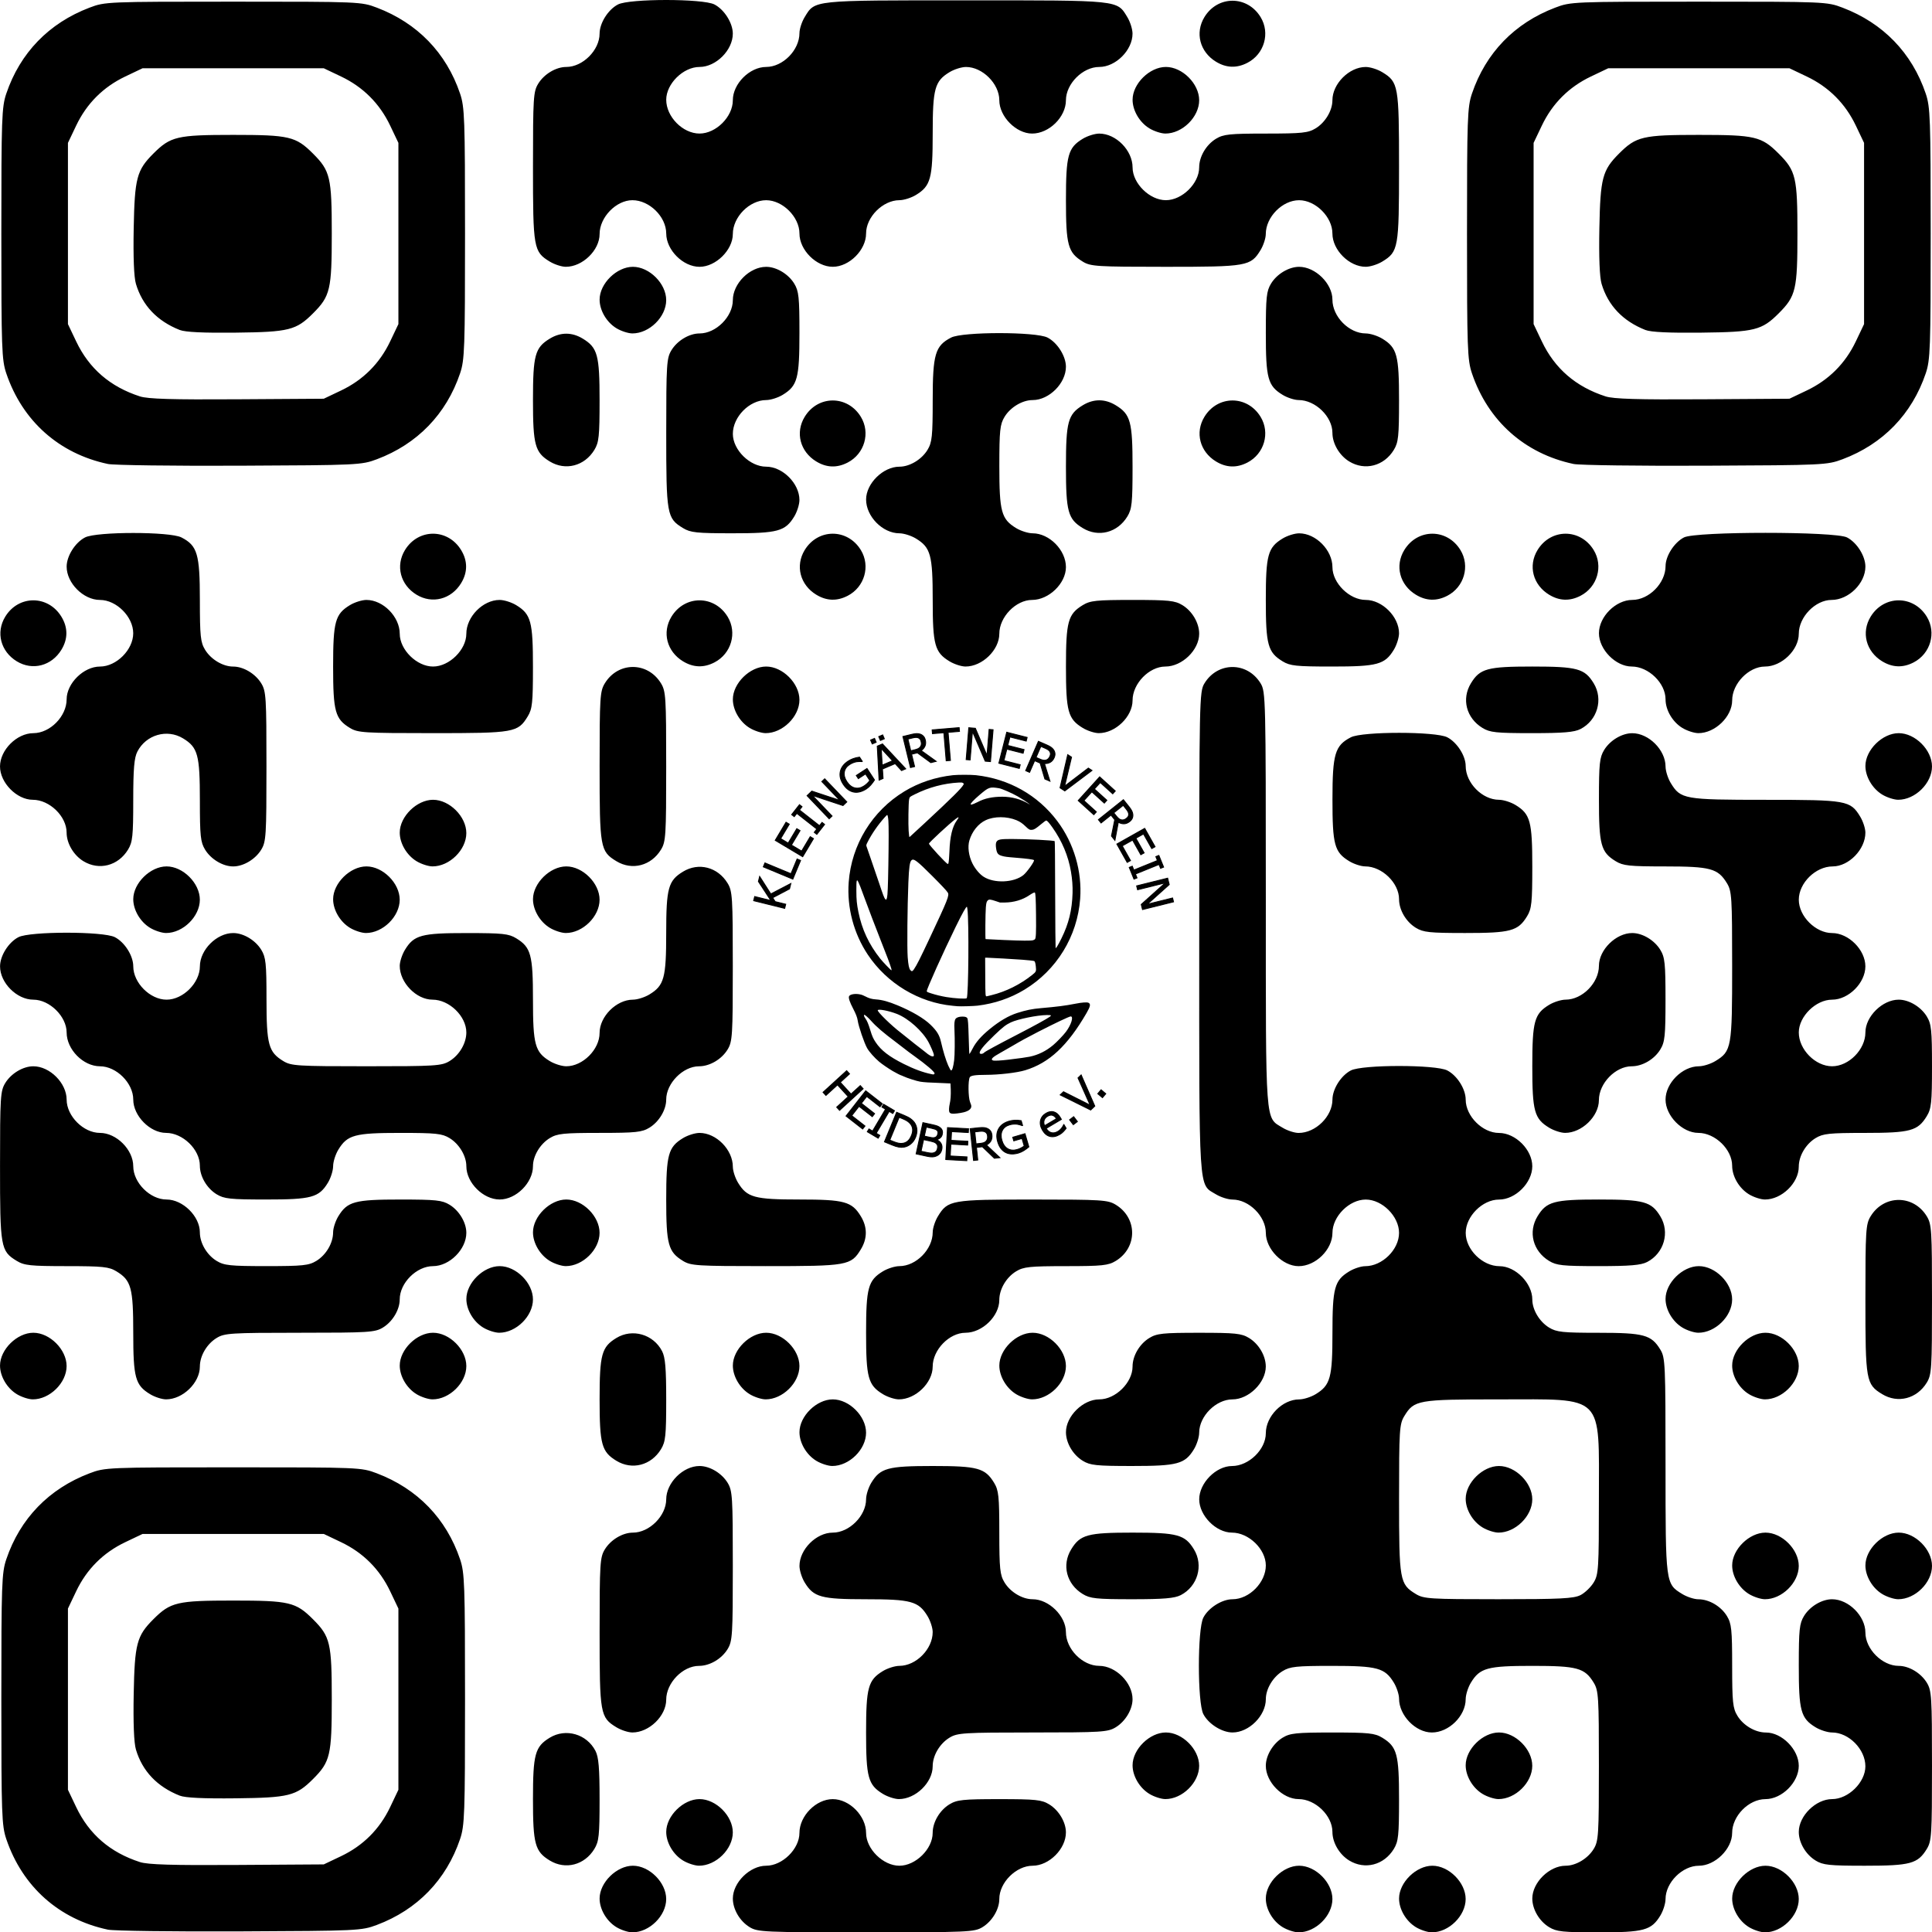 <?xml version="1.0" encoding="UTF-8" standalone="no"?>
<!-- Created with Inkscape (http://www.inkscape.org/) -->

<svg
   width="191.821mm"
   height="191.855mm"
   viewBox="0 0 191.821 191.855"
   version="1.1"
   id="svg1"
   xml:space="preserve"
   inkscape:version="1.3 (0e150ed6c4, 2023-07-21)"
   sodipodi:docname="gruppe_qr.svg"
   xmlns:inkscape="http://www.inkscape.org/namespaces/inkscape"
   xmlns:sodipodi="http://sodipodi.sourceforge.net/DTD/sodipodi-0.dtd"
   xmlns="http://www.w3.org/2000/svg"
   xmlns:svg="http://www.w3.org/2000/svg"><sodipodi:namedview
     id="namedview1"
     pagecolor="#ffffff"
     bordercolor="#000000"
     borderopacity="0.25"
     inkscape:showpageshadow="2"
     inkscape:pageopacity="0.0"
     inkscape:pagecheckerboard="0"
     inkscape:deskcolor="#d1d1d1"
     inkscape:document-units="mm"
     inkscape:zoom="0.76702441"
     inkscape:cx="367.00266"
     inkscape:cy="361.7877"
     inkscape:window-width="1920"
     inkscape:window-height="1057"
     inkscape:window-x="-8"
     inkscape:window-y="-8"
     inkscape:window-maximized="1"
     inkscape:current-layer="layer1" /><defs
     id="defs1" /><g
     inkscape:label="Ebene 1"
     inkscape:groupmode="layer"
     id="layer1"
     transform="translate(-8.09,-52.901)"><path
       style="fill:#000000"
       d="m 18.806,244.489 c -4.853,-1.028 -8.491,-4.271 -10.09,-8.993 -0.453,-1.338 -0.493,-2.458 -0.493,-13.891 0,-11.433 0.04,-12.553 0.493,-13.891 1.369,-4.041 4.232,-6.999 8.26,-8.531 1.546,-0.588 1.733,-0.596 14.266,-0.596 12.533,0 12.721,0.008 14.266,0.596 4.027,1.532 6.891,4.49 8.26,8.531 0.453,1.338 0.493,2.458 0.493,13.891 0,11.433 -0.04,12.553 -0.493,13.891 -1.37,4.046 -4.251,7.018 -8.26,8.523 -1.526,0.573 -1.878,0.589 -13.605,0.641 -6.621,0.029 -12.515,-0.048 -13.097,-0.171 z m 23.151,-7.298 c 2.186,-1.041 3.829,-2.684 4.87,-4.87 l 0.819,-1.72 v -8.996 -8.996 l -0.819,-1.72 c -1.041,-2.186 -2.684,-3.829 -4.87,-4.87 l -1.72,-0.819 h -8.996 -8.996 l -1.72,0.819 c -2.186,1.041 -3.829,2.684 -4.87,4.87 l -0.819,1.72 v 8.996 8.996 l 0.819,1.72 c 1.285,2.7 3.374,4.502 6.325,5.457 0.793,0.257 3.215,0.329 9.657,0.287 l 8.599,-0.055 z m -16.02,-6.006 c -2.241,-0.886 -3.713,-2.435 -4.351,-4.579 -0.198,-0.664 -0.276,-2.635 -0.221,-5.53 0.095,-4.97 0.302,-5.754 1.947,-7.4 1.71,-1.71 2.354,-1.861 7.929,-1.861 5.574,0 6.219,0.151 7.929,1.861 1.71,1.71 1.861,2.354 1.861,7.929 0,5.574 -0.151,6.219 -1.861,7.929 -1.675,1.675 -2.395,1.855 -7.664,1.915 -3.213,0.037 -5.025,-0.05 -5.569,-0.265 z m 43.351,13.053 c -0.976,-0.595 -1.667,-1.774 -1.665,-2.842 0.002,-1.589 1.694,-3.254 3.306,-3.254 1.638,0 3.305,1.669 3.305,3.307 0,1.664 -1.671,3.309 -3.358,3.306 -0.407,-5.5e-4 -1.122,-0.233 -1.588,-0.517 z m 13.229,0 c -0.976,-0.595 -1.667,-1.774 -1.665,-2.842 0.002,-1.589 1.694,-3.254 3.306,-3.254 1.613,0 3.304,-1.665 3.306,-3.254 0.002,-1.69 1.645,-3.358 3.308,-3.358 1.663,0 3.306,1.668 3.308,3.358 0.002,1.589 1.694,3.254 3.306,3.254 1.613,0 3.304,-1.665 3.306,-3.254 0.001,-1.07 0.692,-2.247 1.667,-2.842 0.744,-0.454 1.346,-0.516 4.948,-0.516 3.602,0 4.204,0.063 4.948,0.516 0.959,0.584 1.666,1.769 1.666,2.789 0,1.637 -1.666,3.303 -3.307,3.307 -1.641,0.004 -3.307,1.671 -3.307,3.307 0,1.02 -0.708,2.204 -1.666,2.789 -0.803,0.49 -1.4,0.516 -11.563,0.516 -10.162,0 -10.759,-0.027 -11.563,-0.516 z m 52.917,0 c -0.976,-0.595 -1.667,-1.774 -1.665,-2.842 0.002,-1.589 1.694,-3.254 3.306,-3.254 1.638,0 3.305,1.669 3.305,3.307 0,1.664 -1.671,3.309 -3.358,3.306 -0.407,-5.5e-4 -1.122,-0.233 -1.588,-0.517 z m 13.229,0 c -0.976,-0.595 -1.667,-1.774 -1.665,-2.842 0.002,-1.589 1.694,-3.254 3.306,-3.254 1.638,0 3.305,1.669 3.305,3.307 0,1.664 -1.671,3.309 -3.358,3.306 -0.407,-5.5e-4 -1.122,-0.233 -1.588,-0.517 z m 13.229,0 c -0.976,-0.595 -1.667,-1.774 -1.665,-2.842 0.002,-1.589 1.694,-3.254 3.306,-3.254 1.02,0 2.204,-0.708 2.789,-1.666 0.48,-0.787 0.516,-1.373 0.516,-8.255 0,-6.882 -0.037,-7.469 -0.516,-8.255 -0.893,-1.465 -1.631,-1.667 -6.096,-1.667 -4.465,0 -5.203,0.202 -6.096,1.667 -0.284,0.466 -0.517,1.204 -0.518,1.641 -0.004,1.666 -1.674,3.309 -3.36,3.306 -1.613,-0.002 -3.253,-1.694 -3.255,-3.359 -5.5e-4,-0.407 -0.233,-1.122 -0.517,-1.588 -0.895,-1.469 -1.626,-1.667 -6.149,-1.666 -3.548,8.7e-4 -4.153,0.065 -4.895,0.517 -0.959,0.584 -1.666,1.769 -1.666,2.789 0,1.638 -1.669,3.305 -3.307,3.305 -1.052,0 -2.39,-0.843 -2.898,-1.825 -0.59,-1.141 -0.59,-8.434 0,-9.575 0.507,-0.981 1.845,-1.825 2.898,-1.827 1.666,-0.004 3.309,-1.674 3.306,-3.36 -0.002,-1.613 -1.694,-3.253 -3.359,-3.255 -1.589,-0.002 -3.254,-1.694 -3.254,-3.306 0,-1.613 1.665,-3.304 3.254,-3.306 1.665,-0.002 3.357,-1.642 3.359,-3.255 0.002,-1.689 1.643,-3.356 3.308,-3.36 0.437,-0.001 1.175,-0.234 1.641,-0.518 1.465,-0.893 1.666,-1.631 1.666,-6.096 0,-4.465 0.202,-5.203 1.666,-6.096 0.466,-0.284 1.18,-0.517 1.588,-0.517 1.69,-0.002 3.358,-1.645 3.358,-3.308 0,-1.639 -1.668,-3.307 -3.305,-3.307 -1.637,0 -3.303,1.666 -3.307,3.307 -0.004,1.666 -1.674,3.309 -3.36,3.306 -1.589,-0.002 -3.254,-1.694 -3.254,-3.306 0,-1.637 -1.666,-3.303 -3.307,-3.307 -0.437,-0.001 -1.175,-0.234 -1.641,-0.518 -1.76,-1.073 -1.667,0.38 -1.665,-25.993 9.6e-4,-23.23 0.015,-23.915 0.517,-24.739 1.321,-2.167 4.256,-2.167 5.578,0 0.501,0.821 0.517,1.482 0.517,21.432 0.001,22.719 -0.08,21.62 1.667,22.686 0.466,0.284 1.18,0.517 1.588,0.517 1.687,0.002 3.356,-1.64 3.36,-3.306 0.003,-1.053 0.846,-2.39 1.827,-2.898 1.141,-0.59 8.434,-0.59 9.575,0 0.981,0.507 1.825,1.845 1.827,2.898 0.004,1.641 1.671,3.307 3.307,3.307 1.638,0 3.305,1.669 3.305,3.307 0,1.639 -1.668,3.307 -3.305,3.307 -1.638,0 -3.305,1.669 -3.305,3.307 0,1.663 1.668,3.306 3.358,3.308 1.589,0.002 3.254,1.694 3.254,3.306 0,1.02 0.708,2.204 1.666,2.789 0.742,0.453 1.347,0.517 4.895,0.517 4.522,0.001 5.254,0.199 6.149,1.667 0.49,0.803 0.517,1.401 0.517,11.51 0.001,11.771 -0.002,11.746 1.667,12.764 0.466,0.284 1.18,0.517 1.588,0.517 1.07,0.001 2.247,0.692 2.842,1.667 0.453,0.743 0.517,1.348 0.518,4.948 0.002,3.6 0.065,4.205 0.518,4.948 0.595,0.975 1.772,1.666 2.842,1.667 1.589,0.002 3.254,1.694 3.254,3.306 0,1.637 -1.666,3.303 -3.307,3.307 -1.665,0.004 -3.306,1.671 -3.308,3.36 -0.002,1.589 -1.694,3.254 -3.306,3.254 -1.637,0 -3.303,1.666 -3.307,3.307 -0.001,0.437 -0.234,1.175 -0.518,1.641 -0.895,1.469 -1.626,1.667 -6.149,1.665 -3.548,-8.7e-4 -4.153,-0.065 -4.895,-0.517 z m 3.121,-32.964 c 0.436,-0.225 1.025,-0.791 1.309,-1.257 0.48,-0.787 0.516,-1.373 0.516,-8.255 0,-10.569 0.647,-9.922 -9.92,-9.922 -8.078,0 -8.425,0.062 -9.403,1.666 -0.479,0.786 -0.517,1.374 -0.517,8.202 -0.001,8.136 0.059,8.477 1.665,9.456 0.786,0.479 1.374,0.517 8.202,0.517 6.124,8.3e-4 7.488,-0.068 8.148,-0.409 z m -9.735,-6.723 c -0.976,-0.595 -1.667,-1.774 -1.665,-2.842 0.002,-1.589 1.694,-3.254 3.306,-3.254 1.638,0 3.305,1.669 3.305,3.307 0,1.664 -1.671,3.309 -3.358,3.306 -0.407,-5.5e-4 -1.122,-0.233 -1.588,-0.517 z m 26.458,39.688 c -0.976,-0.595 -1.667,-1.774 -1.665,-2.842 0.002,-1.589 1.694,-3.254 3.306,-3.254 1.638,0 3.305,1.669 3.305,3.307 0,1.664 -1.671,3.309 -3.358,3.306 -0.407,-5.5e-4 -1.122,-0.233 -1.588,-0.517 z M 62.673,237.623 c -1.465,-0.893 -1.666,-1.631 -1.666,-6.096 0,-4.465 0.202,-5.203 1.666,-6.096 1.588,-0.968 3.671,-0.368 4.538,1.309 0.318,0.614 0.409,1.702 0.409,4.84 -8.6e-4,3.548 -0.065,4.153 -0.517,4.895 -0.979,1.606 -2.874,2.097 -4.43,1.148 z m 13.229,0 c -0.976,-0.595 -1.667,-1.774 -1.665,-2.842 0.002,-1.589 1.694,-3.254 3.306,-3.254 1.638,0 3.305,1.669 3.305,3.307 0,1.664 -1.671,3.309 -3.358,3.306 -0.407,-5.5e-4 -1.122,-0.233 -1.588,-0.517 z m 66.146,0 c -0.975,-0.595 -1.666,-1.772 -1.667,-2.842 -0.002,-1.613 -1.694,-3.253 -3.359,-3.255 -1.589,-0.002 -3.254,-1.694 -3.254,-3.306 0,-1.02 0.708,-2.204 1.666,-2.789 0.744,-0.454 1.346,-0.516 4.948,-0.516 3.602,0 4.204,0.063 4.948,0.516 1.469,0.896 1.667,1.626 1.665,6.149 -8.7e-4,3.548 -0.065,4.153 -0.517,4.895 -0.979,1.606 -2.874,2.097 -4.43,1.148 z m 46.302,0 c -0.976,-0.595 -1.667,-1.774 -1.665,-2.842 0.002,-1.589 1.694,-3.254 3.306,-3.254 1.613,0 3.304,-1.665 3.306,-3.254 0.002,-1.687 -1.64,-3.356 -3.306,-3.36 -0.437,-10e-4 -1.175,-0.234 -1.641,-0.518 -1.469,-0.895 -1.667,-1.626 -1.665,-6.149 8.6e-4,-3.548 0.065,-4.153 0.517,-4.895 0.584,-0.959 1.769,-1.666 2.789,-1.666 1.637,0 3.303,1.666 3.307,3.307 0.004,1.641 1.671,3.307 3.307,3.307 1.02,0 2.204,0.708 2.789,1.667 0.48,0.787 0.516,1.373 0.516,8.255 0,6.882 -0.037,7.469 -0.516,8.255 -0.896,1.469 -1.626,1.667 -6.149,1.666 -3.548,-8.7e-4 -4.153,-0.065 -4.895,-0.517 z m -92.604,-6.615 c -1.465,-0.893 -1.666,-1.631 -1.666,-6.096 0,-4.465 0.202,-5.203 1.666,-6.096 0.466,-0.284 1.204,-0.517 1.641,-0.518 1.666,-0.004 3.309,-1.674 3.306,-3.36 -5.4e-4,-0.407 -0.233,-1.122 -0.517,-1.588 -0.893,-1.465 -1.631,-1.666 -6.096,-1.666 -4.465,0 -5.203,-0.202 -6.096,-1.666 -0.284,-0.466 -0.516,-1.204 -0.516,-1.641 0,-1.639 1.668,-3.307 3.305,-3.307 1.637,0 3.303,-1.666 3.307,-3.307 0.001,-0.437 0.234,-1.175 0.518,-1.641 0.893,-1.465 1.631,-1.667 6.096,-1.667 4.465,0 5.203,0.202 6.096,1.667 0.453,0.743 0.517,1.348 0.518,4.948 0.002,3.6 0.065,4.205 0.518,4.948 0.584,0.959 1.769,1.666 2.789,1.666 1.613,0 3.304,1.665 3.306,3.254 0.002,1.689 1.643,3.356 3.308,3.36 1.641,0.004 3.307,1.671 3.307,3.307 0,1.02 -0.708,2.204 -1.666,2.789 -0.787,0.48 -1.375,0.517 -8.255,0.518 -6.88,0.002 -7.469,0.039 -8.255,0.518 -0.975,0.595 -1.666,1.772 -1.667,2.842 -0.002,1.614 -1.697,3.256 -3.359,3.253 -0.407,-5.4e-4 -1.122,-0.233 -1.588,-0.517 z m 26.458,0 c -0.976,-0.595 -1.667,-1.774 -1.665,-2.842 0.002,-1.589 1.694,-3.254 3.306,-3.254 1.638,0 3.305,1.669 3.305,3.307 0,1.664 -1.671,3.309 -3.358,3.306 -0.407,-5.4e-4 -1.122,-0.233 -1.588,-0.517 z m 33.073,0 c -0.976,-0.595 -1.667,-1.774 -1.665,-2.842 0.002,-1.589 1.694,-3.254 3.306,-3.254 1.638,0 3.305,1.669 3.305,3.307 0,1.664 -1.671,3.309 -3.358,3.306 -0.407,-5.4e-4 -1.122,-0.233 -1.588,-0.517 z M 69.288,224.394 c -1.607,-0.98 -1.667,-1.321 -1.665,-9.456 9.2e-4,-6.828 0.038,-7.416 0.517,-8.202 0.584,-0.959 1.769,-1.666 2.789,-1.666 1.637,0 3.303,-1.666 3.307,-3.307 0.004,-1.641 1.671,-3.307 3.307,-3.307 1.02,0 2.204,0.708 2.789,1.667 0.48,0.787 0.516,1.373 0.516,8.255 0,6.882 -0.037,7.469 -0.516,8.255 -0.595,0.975 -1.772,1.666 -2.842,1.667 -1.613,0.002 -3.253,1.694 -3.255,3.359 -0.002,1.614 -1.697,3.256 -3.359,3.253 -0.407,-5.5e-4 -1.122,-0.233 -1.588,-0.517 z m 46.302,-13.229 c -1.606,-0.979 -2.097,-2.874 -1.148,-4.43 0.893,-1.465 1.631,-1.666 6.096,-1.666 4.465,0 5.203,0.202 6.096,1.666 0.968,1.588 0.368,3.671 -1.309,4.538 -0.614,0.318 -1.702,0.409 -4.84,0.409 -3.548,-8.6e-4 -4.153,-0.065 -4.895,-0.517 z m 66.146,0 c -0.976,-0.595 -1.667,-1.774 -1.665,-2.842 0.002,-1.589 1.694,-3.254 3.306,-3.254 1.638,0 3.305,1.669 3.305,3.307 0,1.664 -1.671,3.309 -3.358,3.306 -0.407,-5.4e-4 -1.122,-0.233 -1.588,-0.517 z m 13.229,0 c -0.976,-0.595 -1.667,-1.774 -1.665,-2.842 0.002,-1.589 1.694,-3.254 3.306,-3.254 1.638,0 3.305,1.669 3.305,3.307 0,1.664 -1.671,3.309 -3.358,3.306 -0.407,-5.4e-4 -1.122,-0.233 -1.588,-0.517 z M 69.288,197.936 c -1.465,-0.893 -1.666,-1.631 -1.666,-6.096 0,-4.465 0.202,-5.203 1.666,-6.096 1.588,-0.968 3.671,-0.368 4.538,1.309 0.318,0.614 0.409,1.702 0.409,4.84 -8.7e-4,3.548 -0.065,4.153 -0.517,4.895 -0.979,1.606 -2.874,2.097 -4.43,1.148 z m 19.844,0 c -0.976,-0.595 -1.667,-1.774 -1.665,-2.842 0.002,-1.589 1.694,-3.254 3.306,-3.254 1.638,0 3.305,1.669 3.305,3.307 0,1.664 -1.671,3.309 -3.358,3.306 -0.407,-5.5e-4 -1.122,-0.233 -1.588,-0.517 z m 26.458,0 c -0.976,-0.595 -1.667,-1.774 -1.665,-2.842 0.002,-1.589 1.694,-3.254 3.306,-3.254 1.613,0 3.304,-1.665 3.306,-3.254 0.001,-1.07 0.692,-2.247 1.667,-2.842 0.744,-0.454 1.346,-0.516 4.948,-0.516 3.602,0 4.204,0.063 4.948,0.516 0.976,0.595 1.667,1.774 1.665,2.842 -0.002,1.589 -1.694,3.254 -3.306,3.254 -1.637,0 -3.303,1.666 -3.307,3.307 -10e-4,0.437 -0.234,1.175 -0.518,1.641 -0.895,1.469 -1.626,1.667 -6.149,1.666 -3.548,-8.7e-4 -4.153,-0.065 -4.895,-0.517 z M 9.757,191.321 c -0.976,-0.595 -1.667,-1.774 -1.665,-2.842 0.002,-1.589 1.694,-3.254 3.306,-3.254 1.638,0 3.305,1.669 3.305,3.307 0,1.664 -1.671,3.309 -3.358,3.306 -0.407,-5.4e-4 -1.122,-0.233 -1.588,-0.517 z m 13.229,0 c -1.465,-0.893 -1.666,-1.631 -1.666,-6.096 0,-4.465 -0.202,-5.203 -1.666,-6.096 -0.743,-0.453 -1.348,-0.517 -4.948,-0.518 -3.6,-0.002 -4.205,-0.065 -4.948,-0.518 -1.607,-0.98 -1.667,-1.321 -1.665,-9.456 9.2e-4,-6.828 0.038,-7.416 0.517,-8.202 0.584,-0.959 1.769,-1.667 2.789,-1.667 1.637,0 3.303,1.666 3.307,3.307 0.004,1.641 1.671,3.307 3.307,3.307 1.637,0 3.303,1.666 3.307,3.307 0.004,1.641 1.671,3.307 3.307,3.307 1.613,0 3.304,1.665 3.306,3.254 0.001,1.07 0.692,2.247 1.667,2.842 0.744,0.454 1.346,0.516 4.948,0.516 3.602,0 4.204,-0.063 4.948,-0.516 0.975,-0.595 1.666,-1.772 1.667,-2.842 5.4e-4,-0.407 0.233,-1.122 0.517,-1.588 0.896,-1.469 1.626,-1.667 6.149,-1.665 3.548,8.7e-4 4.153,0.065 4.895,0.517 0.959,0.584 1.666,1.769 1.666,2.789 0,1.637 -1.666,3.303 -3.307,3.307 -1.641,0.004 -3.307,1.671 -3.307,3.307 0,1.02 -0.708,2.204 -1.666,2.789 -0.787,0.48 -1.375,0.517 -8.255,0.518 -6.88,0.002 -7.469,0.039 -8.255,0.518 -0.975,0.595 -1.666,1.772 -1.667,2.842 -0.002,1.614 -1.697,3.256 -3.359,3.253 -0.407,-5.4e-4 -1.122,-0.233 -1.588,-0.517 z m 26.458,0 c -0.976,-0.595 -1.667,-1.774 -1.665,-2.842 0.002,-1.589 1.694,-3.254 3.306,-3.254 1.638,0 3.305,1.669 3.305,3.307 0,1.664 -1.671,3.309 -3.358,3.306 -0.407,-5.4e-4 -1.122,-0.233 -1.588,-0.517 z m 33.073,0 c -0.976,-0.595 -1.667,-1.774 -1.665,-2.842 0.002,-1.589 1.694,-3.254 3.306,-3.254 1.638,0 3.305,1.669 3.305,3.307 0,1.664 -1.671,3.309 -3.358,3.306 -0.407,-5.4e-4 -1.122,-0.233 -1.588,-0.517 z m 13.229,0 c -1.465,-0.893 -1.666,-1.631 -1.666,-6.096 0,-4.465 0.202,-5.203 1.666,-6.096 0.466,-0.284 1.204,-0.517 1.641,-0.518 1.665,-0.004 3.306,-1.671 3.308,-3.36 5.5e-4,-0.407 0.233,-1.122 0.517,-1.588 0.98,-1.607 1.321,-1.667 9.456,-1.665 6.828,9.2e-4 7.416,0.038 8.202,0.517 2.167,1.321 2.167,4.256 0,5.578 -0.743,0.453 -1.348,0.517 -4.948,0.518 -3.6,0.002 -4.205,0.065 -4.948,0.518 -0.975,0.595 -1.666,1.772 -1.667,2.842 -0.002,1.613 -1.694,3.253 -3.359,3.255 -1.613,0.002 -3.253,1.694 -3.255,3.359 -0.002,1.614 -1.697,3.256 -3.359,3.253 -0.407,-5.4e-4 -1.122,-0.233 -1.588,-0.517 z m 13.229,0 c -0.976,-0.595 -1.667,-1.774 -1.665,-2.842 0.002,-1.589 1.694,-3.254 3.306,-3.254 1.638,0 3.305,1.669 3.305,3.307 0,1.664 -1.671,3.309 -3.358,3.306 -0.407,-5.4e-4 -1.122,-0.233 -1.588,-0.517 z m 72.76,0 c -0.976,-0.595 -1.667,-1.774 -1.665,-2.842 0.002,-1.589 1.694,-3.254 3.306,-3.254 1.638,0 3.305,1.669 3.305,3.307 0,1.664 -1.671,3.309 -3.358,3.306 -0.407,-5.4e-4 -1.122,-0.233 -1.588,-0.517 z m 13.229,0 c -1.607,-0.98 -1.667,-1.321 -1.665,-9.456 9.2e-4,-6.828 0.038,-7.416 0.517,-8.202 1.321,-2.167 4.256,-2.167 5.578,0 0.48,0.787 0.516,1.373 0.516,8.255 0,6.882 -0.037,7.469 -0.516,8.255 -0.979,1.606 -2.874,2.097 -4.43,1.148 z M 56.059,184.707 c -0.976,-0.595 -1.667,-1.774 -1.665,-2.842 0.002,-1.589 1.694,-3.254 3.306,-3.254 1.638,0 3.305,1.669 3.305,3.307 0,1.664 -1.671,3.309 -3.358,3.306 -0.407,-5.5e-4 -1.122,-0.233 -1.588,-0.517 z m 119.062,0 c -0.976,-0.595 -1.667,-1.774 -1.665,-2.842 0.002,-1.589 1.694,-3.254 3.306,-3.254 1.638,0 3.305,1.669 3.305,3.307 0,1.664 -1.671,3.309 -3.358,3.306 -0.407,-5.5e-4 -1.122,-0.233 -1.588,-0.517 z M 62.673,178.092 c -0.976,-0.595 -1.667,-1.774 -1.665,-2.842 0.002,-1.589 1.694,-3.254 3.306,-3.254 1.638,0 3.305,1.669 3.305,3.307 0,1.664 -1.671,3.309 -3.358,3.306 -0.407,-5.5e-4 -1.122,-0.233 -1.588,-0.517 z m 13.229,0 c -1.465,-0.893 -1.666,-1.631 -1.666,-6.096 0,-4.465 0.202,-5.203 1.666,-6.096 0.466,-0.284 1.204,-0.516 1.641,-0.516 1.663,0 3.306,1.668 3.308,3.358 5.4e-4,0.407 0.233,1.122 0.517,1.588 0.893,1.465 1.631,1.666 6.096,1.666 4.465,0 5.203,0.202 6.096,1.666 0.657,1.077 0.657,2.205 0,3.282 -0.98,1.607 -1.321,1.667 -9.456,1.666 -6.828,-9.2e-4 -7.416,-0.038 -8.202,-0.517 z m 85.99,0 c -1.606,-0.979 -2.097,-2.874 -1.148,-4.43 0.893,-1.465 1.631,-1.666 6.096,-1.666 4.465,0 5.203,0.202 6.096,1.666 0.968,1.588 0.368,3.671 -1.309,4.538 -0.614,0.318 -1.702,0.409 -4.84,0.409 -3.548,-8.7e-4 -4.153,-0.065 -4.895,-0.517 z M 29.601,171.478 c -0.975,-0.595 -1.666,-1.772 -1.667,-2.842 -0.002,-1.613 -1.694,-3.253 -3.359,-3.255 -1.589,-0.002 -3.254,-1.694 -3.254,-3.306 0,-1.637 -1.666,-3.303 -3.307,-3.307 -1.665,-0.004 -3.306,-1.671 -3.308,-3.36 -0.002,-1.589 -1.694,-3.254 -3.306,-3.254 -1.638,0 -3.305,-1.669 -3.305,-3.307 0,-1.052 0.843,-2.39 1.825,-2.898 1.141,-0.59 8.434,-0.59 9.575,0 0.981,0.507 1.825,1.845 1.827,2.898 0.004,1.641 1.671,3.307 3.307,3.307 1.637,0 3.303,-1.666 3.307,-3.307 0.004,-1.641 1.671,-3.307 3.307,-3.307 1.02,0 2.204,0.708 2.789,1.666 0.453,0.742 0.517,1.347 0.517,4.895 10e-4,4.522 0.199,5.254 1.667,6.149 0.787,0.48 1.373,0.516 8.255,0.516 6.882,0 7.469,-0.037 8.255,-0.516 0.976,-0.595 1.667,-1.774 1.665,-2.842 -0.002,-1.613 -1.694,-3.253 -3.359,-3.255 -1.614,-0.002 -3.256,-1.697 -3.253,-3.359 5.5e-4,-0.407 0.233,-1.122 0.517,-1.588 0.895,-1.469 1.626,-1.667 6.149,-1.665 3.548,8.6e-4 4.153,0.065 4.895,0.517 1.465,0.893 1.666,1.631 1.666,6.096 0,4.465 0.202,5.203 1.666,6.096 0.466,0.284 1.204,0.516 1.641,0.516 1.639,0 3.307,-1.668 3.307,-3.305 0,-1.637 1.666,-3.303 3.307,-3.307 0.437,-0.001 1.175,-0.234 1.641,-0.518 1.465,-0.893 1.666,-1.631 1.666,-6.096 0,-4.465 0.202,-5.203 1.666,-6.096 1.556,-0.949 3.45,-0.458 4.43,1.148 0.48,0.787 0.516,1.373 0.516,8.255 0,6.882 -0.037,7.469 -0.516,8.255 -0.595,0.975 -1.772,1.666 -2.842,1.667 -1.589,0.002 -3.254,1.694 -3.254,3.306 0,1.02 -0.708,2.204 -1.666,2.789 -0.743,0.453 -1.348,0.517 -4.948,0.518 -3.6,0.002 -4.205,0.065 -4.948,0.518 -0.959,0.584 -1.666,1.769 -1.666,2.789 0,1.638 -1.669,3.305 -3.307,3.305 -1.639,0 -3.307,-1.668 -3.307,-3.305 0,-1.02 -0.708,-2.204 -1.666,-2.789 -0.742,-0.453 -1.347,-0.517 -4.895,-0.517 -4.523,-10e-4 -5.254,0.197 -6.149,1.665 -0.284,0.466 -0.517,1.204 -0.518,1.641 -10e-4,0.437 -0.234,1.175 -0.518,1.641 -0.895,1.469 -1.626,1.667 -6.149,1.665 -3.548,-8.6e-4 -4.153,-0.065 -4.895,-0.517 z m 152.135,0 c -0.975,-0.595 -1.666,-1.772 -1.667,-2.842 -0.002,-1.613 -1.694,-3.253 -3.359,-3.255 -1.589,-0.002 -3.254,-1.694 -3.254,-3.306 0,-1.637 1.666,-3.303 3.307,-3.307 0.437,-0.001 1.175,-0.234 1.641,-0.518 1.607,-0.98 1.667,-1.321 1.665,-9.456 -9.1e-4,-6.828 -0.038,-7.416 -0.517,-8.202 -0.895,-1.468 -1.627,-1.666 -6.149,-1.667 -3.548,-8.7e-4 -4.153,-0.065 -4.895,-0.517 -1.469,-0.896 -1.667,-1.626 -1.665,-6.149 8.6e-4,-3.548 0.065,-4.153 0.517,-4.895 0.584,-0.959 1.769,-1.666 2.789,-1.666 1.637,0 3.303,1.666 3.307,3.307 0.001,0.437 0.234,1.175 0.518,1.641 0.979,1.605 1.326,1.666 9.403,1.666 8.078,0 8.425,0.062 9.403,1.666 0.284,0.466 0.517,1.18 0.517,1.588 0.002,1.663 -1.639,3.357 -3.253,3.359 -1.69,0.002 -3.358,1.645 -3.358,3.308 0,1.639 1.668,3.307 3.305,3.307 1.638,0 3.305,1.669 3.305,3.307 0,1.639 -1.668,3.307 -3.305,3.307 -1.613,0 -3.304,1.665 -3.306,3.254 -0.002,1.688 1.643,3.358 3.306,3.358 1.663,0 3.306,-1.668 3.308,-3.358 0.002,-1.589 1.694,-3.254 3.306,-3.254 1.02,0 2.204,0.708 2.789,1.666 0.454,0.744 0.516,1.346 0.516,4.948 0,3.602 -0.063,4.204 -0.516,4.948 -0.895,1.468 -1.627,1.666 -6.149,1.667 -3.548,8.6e-4 -4.153,0.065 -4.895,0.517 -0.975,0.595 -1.666,1.772 -1.667,2.842 -0.002,1.614 -1.697,3.256 -3.359,3.253 -0.407,-5.4e-4 -1.122,-0.233 -1.588,-0.517 z m -19.844,-6.615 c -1.465,-0.893 -1.666,-1.631 -1.666,-6.096 0,-4.465 0.202,-5.203 1.666,-6.096 0.466,-0.284 1.204,-0.517 1.641,-0.518 1.665,-0.004 3.306,-1.671 3.308,-3.36 0.002,-1.589 1.694,-3.254 3.306,-3.254 1.02,0 2.204,0.708 2.789,1.666 0.454,0.744 0.516,1.346 0.516,4.948 0,3.602 -0.063,4.204 -0.516,4.948 -0.595,0.975 -1.772,1.666 -2.842,1.667 -1.613,0.002 -3.253,1.694 -3.255,3.359 -0.002,1.614 -1.697,3.256 -3.359,3.253 -0.407,-5.4e-4 -1.122,-0.233 -1.588,-0.517 z M 22.986,145.019 c -0.976,-0.595 -1.667,-1.774 -1.665,-2.842 0.002,-1.589 1.694,-3.254 3.306,-3.254 1.638,0 3.305,1.669 3.305,3.307 0,1.664 -1.671,3.309 -3.358,3.306 -0.407,-5.4e-4 -1.122,-0.233 -1.588,-0.517 z m 19.844,0 c -0.976,-0.595 -1.667,-1.774 -1.665,-2.842 0.002,-1.589 1.694,-3.254 3.306,-3.254 1.638,0 3.305,1.669 3.305,3.307 0,1.664 -1.671,3.309 -3.358,3.306 -0.407,-5.4e-4 -1.122,-0.233 -1.588,-0.517 z m 19.844,0 c -0.976,-0.595 -1.667,-1.774 -1.665,-2.842 0.002,-1.589 1.694,-3.254 3.306,-3.254 1.638,0 3.305,1.669 3.305,3.307 0,1.664 -1.671,3.309 -3.358,3.306 -0.407,-5.4e-4 -1.122,-0.233 -1.588,-0.517 z m 85.99,0 c -0.975,-0.595 -1.666,-1.772 -1.667,-2.842 -0.002,-1.613 -1.694,-3.253 -3.359,-3.255 -0.407,-5.5e-4 -1.122,-0.233 -1.588,-0.517 -1.469,-0.896 -1.667,-1.626 -1.665,-6.149 0.001,-4.507 0.247,-5.335 1.826,-6.152 1.141,-0.59 8.434,-0.59 9.575,0 0.963,0.498 1.825,1.84 1.826,2.845 0.002,1.689 1.643,3.356 3.308,3.36 0.437,0.001 1.175,0.234 1.641,0.518 1.469,0.895 1.667,1.626 1.665,6.149 -8.6e-4,3.548 -0.065,4.153 -0.517,4.895 -0.896,1.469 -1.626,1.667 -6.149,1.665 -3.548,-8.7e-4 -4.153,-0.065 -4.895,-0.517 z M 16.371,138.405 c -0.975,-0.595 -1.666,-1.772 -1.667,-2.842 -0.002,-1.613 -1.694,-3.253 -3.359,-3.255 -1.589,-0.002 -3.254,-1.694 -3.254,-3.306 0,-1.637 1.666,-3.303 3.307,-3.307 1.665,-0.004 3.306,-1.671 3.308,-3.36 0.002,-1.589 1.694,-3.254 3.306,-3.254 1.638,0 3.305,-1.669 3.305,-3.307 0,-1.639 -1.668,-3.307 -3.305,-3.307 -1.638,0 -3.305,-1.669 -3.305,-3.307 0,-1.052 0.843,-2.39 1.825,-2.898 1.141,-0.59 8.434,-0.59 9.575,0 1.583,0.819 1.825,1.639 1.827,6.205 0.002,3.6 0.065,4.205 0.518,4.948 0.584,0.959 1.769,1.667 2.789,1.667 1.02,0 2.204,0.708 2.789,1.666 0.48,0.787 0.516,1.373 0.516,8.255 0,6.882 -0.037,7.469 -0.516,8.255 -0.584,0.959 -1.769,1.667 -2.789,1.667 -1.02,0 -2.204,-0.708 -2.789,-1.667 -0.453,-0.742 -0.517,-1.347 -0.517,-4.895 -10e-4,-4.522 -0.199,-5.254 -1.667,-6.149 -1.588,-0.968 -3.671,-0.368 -4.538,1.309 -0.317,0.614 -0.41,1.705 -0.411,4.84 -8.7e-4,3.548 -0.065,4.153 -0.517,4.895 -0.979,1.606 -2.874,2.097 -4.43,1.148 z m 33.073,0 c -0.976,-0.595 -1.667,-1.774 -1.665,-2.842 0.002,-1.589 1.694,-3.254 3.306,-3.254 1.638,0 3.305,1.669 3.305,3.307 0,1.664 -1.671,3.309 -3.358,3.306 -0.407,-5.5e-4 -1.122,-0.233 -1.588,-0.517 z m 19.844,0 c -1.607,-0.98 -1.667,-1.321 -1.665,-9.456 9.2e-4,-6.828 0.038,-7.416 0.517,-8.202 1.321,-2.167 4.256,-2.167 5.578,0 0.48,0.787 0.516,1.373 0.516,8.255 0,6.882 -0.037,7.469 -0.516,8.255 -0.979,1.606 -2.874,2.097 -4.43,1.148 z m 125.677,-6.615 c -0.976,-0.595 -1.667,-1.774 -1.665,-2.842 0.002,-1.589 1.694,-3.254 3.306,-3.254 1.638,0 3.305,1.669 3.305,3.307 0,1.664 -1.671,3.309 -3.358,3.306 -0.407,-5.4e-4 -1.122,-0.233 -1.588,-0.517 z M 42.83,125.175 c -1.465,-0.893 -1.666,-1.631 -1.666,-6.096 0,-4.465 0.202,-5.203 1.666,-6.096 0.466,-0.284 1.204,-0.516 1.641,-0.516 1.663,0 3.306,1.668 3.308,3.358 0.002,1.589 1.694,3.254 3.306,3.254 1.613,0 3.304,-1.665 3.306,-3.254 0.002,-1.69 1.645,-3.358 3.308,-3.358 0.437,0 1.175,0.232 1.641,0.516 1.469,0.895 1.667,1.626 1.665,6.149 -8.7e-4,3.548 -0.065,4.153 -0.517,4.895 -0.98,1.607 -1.321,1.667 -9.456,1.665 -6.828,-9.2e-4 -7.416,-0.038 -8.202,-0.517 z m 39.688,0 c -0.976,-0.595 -1.667,-1.774 -1.665,-2.842 0.002,-1.589 1.694,-3.254 3.306,-3.254 1.638,0 3.305,1.669 3.305,3.307 0,1.664 -1.671,3.309 -3.358,3.306 -0.407,-5.4e-4 -1.122,-0.233 -1.588,-0.517 z m 33.073,0 c -1.465,-0.893 -1.666,-1.631 -1.666,-6.096 0,-4.465 0.202,-5.203 1.666,-6.096 0.744,-0.454 1.346,-0.516 4.948,-0.516 3.602,0 4.204,0.063 4.948,0.516 0.976,0.595 1.667,1.774 1.665,2.842 -0.002,1.613 -1.694,3.253 -3.359,3.255 -1.613,0.002 -3.253,1.694 -3.255,3.359 -0.002,1.614 -1.697,3.256 -3.359,3.253 -0.407,-5.4e-4 -1.122,-0.233 -1.588,-0.517 z m 39.688,0 c -1.606,-0.979 -2.097,-2.874 -1.148,-4.43 0.893,-1.465 1.631,-1.666 6.096,-1.666 4.465,0 5.203,0.202 6.096,1.666 0.968,1.588 0.368,3.671 -1.309,4.538 -0.614,0.318 -1.702,0.409 -4.84,0.409 -3.548,-8.7e-4 -4.153,-0.065 -4.895,-0.517 z m 19.844,0 c -0.975,-0.595 -1.666,-1.772 -1.667,-2.842 -0.002,-1.613 -1.694,-3.253 -3.359,-3.255 -1.589,-0.002 -3.254,-1.694 -3.254,-3.306 0,-1.637 1.666,-3.303 3.307,-3.307 1.665,-0.004 3.306,-1.671 3.308,-3.36 0.001,-1.004 0.863,-2.346 1.826,-2.845 1.174,-0.607 15.015,-0.607 16.189,0 0.982,0.508 1.825,1.846 1.825,2.898 0,1.663 -1.668,3.306 -3.358,3.308 -1.613,0.002 -3.253,1.694 -3.255,3.359 -0.002,1.613 -1.694,3.253 -3.359,3.255 -1.613,0.002 -3.253,1.694 -3.255,3.359 -0.002,1.614 -1.697,3.256 -3.359,3.253 -0.407,-5.4e-4 -1.122,-0.233 -1.588,-0.517 z M 9.757,118.561 c -1.606,-0.979 -2.097,-2.874 -1.148,-4.43 1.321,-2.167 4.256,-2.167 5.578,0 0.657,1.077 0.657,2.205 0,3.282 -0.979,1.606 -2.874,2.097 -4.43,1.148 z m 66.146,0 c -1.606,-0.979 -2.097,-2.874 -1.148,-4.43 1.321,-2.167 4.256,-2.167 5.578,0 0.968,1.588 0.368,3.671 -1.309,4.538 -1.065,0.551 -2.099,0.514 -3.121,-0.109 z m 26.458,0 c -1.465,-0.893 -1.666,-1.631 -1.666,-6.096 0,-4.465 -0.202,-5.203 -1.666,-6.096 -0.466,-0.284 -1.204,-0.517 -1.641,-0.518 -1.666,-0.004 -3.309,-1.674 -3.306,-3.36 0.002,-1.589 1.694,-3.254 3.306,-3.254 1.02,0 2.204,-0.708 2.789,-1.666 0.453,-0.743 0.517,-1.348 0.518,-4.948 0.002,-4.565 0.244,-5.386 1.827,-6.205 1.141,-0.59 8.434,-0.59 9.575,0 0.982,0.508 1.825,1.846 1.825,2.898 0,1.639 -1.668,3.307 -3.305,3.307 -1.02,0 -2.204,0.708 -2.789,1.666 -0.453,0.742 -0.517,1.347 -0.517,4.895 -10e-4,4.523 0.197,5.254 1.665,6.149 0.466,0.284 1.204,0.517 1.641,0.518 1.666,0.004 3.309,1.674 3.306,3.36 -0.002,1.613 -1.694,3.253 -3.359,3.255 -1.613,0.002 -3.253,1.694 -3.255,3.359 -0.002,1.614 -1.697,3.256 -3.359,3.253 -0.407,-5.5e-4 -1.122,-0.233 -1.588,-0.517 z m 33.073,0 c -1.465,-0.893 -1.666,-1.631 -1.666,-6.096 0,-4.465 0.202,-5.203 1.666,-6.096 0.466,-0.284 1.204,-0.516 1.641,-0.516 1.663,0 3.306,1.668 3.308,3.358 0.002,1.589 1.694,3.254 3.306,3.254 1.638,0 3.305,1.669 3.305,3.307 0,0.437 -0.232,1.175 -0.516,1.641 -0.895,1.469 -1.626,1.667 -6.149,1.666 -3.548,-8.7e-4 -4.153,-0.065 -4.895,-0.517 z m 59.531,0 c -1.606,-0.979 -2.097,-2.874 -1.148,-4.43 1.321,-2.167 4.256,-2.167 5.578,0 0.968,1.588 0.368,3.671 -1.309,4.538 -1.065,0.551 -2.099,0.514 -3.121,-0.109 z M 49.444,111.946 c -1.606,-0.979 -2.097,-2.874 -1.148,-4.43 1.321,-2.167 4.256,-2.167 5.578,0 0.657,1.077 0.657,2.205 0,3.282 -0.979,1.606 -2.874,2.097 -4.43,1.148 z m 39.688,0 c -1.606,-0.979 -2.097,-2.874 -1.148,-4.43 1.321,-2.167 4.256,-2.167 5.578,0 0.968,1.588 0.368,3.671 -1.309,4.538 -1.065,0.551 -2.099,0.515 -3.121,-0.109 z m 59.531,0 c -1.606,-0.979 -2.097,-2.874 -1.148,-4.43 1.321,-2.167 4.256,-2.167 5.578,0 0.968,1.588 0.368,3.671 -1.309,4.538 -1.065,0.551 -2.099,0.515 -3.121,-0.109 z m 13.229,0 c -1.606,-0.979 -2.097,-2.874 -1.148,-4.43 1.321,-2.167 4.256,-2.167 5.578,0 0.968,1.588 0.368,3.671 -1.309,4.538 -1.065,0.551 -2.099,0.515 -3.121,-0.109 z M 75.903,105.332 c -1.607,-0.98 -1.667,-1.321 -1.665,-9.456 9.1e-4,-6.828 0.038,-7.416 0.517,-8.202 0.584,-0.959 1.769,-1.666 2.789,-1.666 1.637,0 3.303,-1.666 3.307,-3.307 0.004,-1.641 1.671,-3.307 3.307,-3.307 1.02,0 2.204,0.708 2.789,1.666 0.453,0.742 0.517,1.347 0.517,4.895 10e-4,4.523 -0.197,5.254 -1.665,6.149 -0.466,0.284 -1.204,0.517 -1.641,0.518 -1.666,0.004 -3.309,1.674 -3.306,3.36 0.002,1.589 1.694,3.254 3.306,3.254 1.638,0 3.305,1.669 3.305,3.307 0,0.437 -0.232,1.175 -0.516,1.641 -0.896,1.469 -1.626,1.667 -6.149,1.665 -3.548,-8.7e-4 -4.153,-0.065 -4.895,-0.517 z m 39.687,0 c -1.465,-0.893 -1.666,-1.631 -1.666,-6.096 0,-4.465 0.202,-5.203 1.666,-6.096 1.077,-0.657 2.205,-0.657 3.282,0 1.469,0.896 1.667,1.626 1.665,6.149 -8.6e-4,3.548 -0.065,4.153 -0.517,4.895 -0.979,1.606 -2.874,2.097 -4.43,1.148 z M 18.806,98.968 c -4.853,-1.028 -8.491,-4.271 -10.09,-8.993 -0.453,-1.338 -0.493,-2.458 -0.493,-13.891 0,-11.433 0.04,-12.553 0.493,-13.891 1.369,-4.041 4.232,-6.999 8.26,-8.531 1.546,-0.588 1.733,-0.596 14.266,-0.596 12.533,0 12.721,0.008 14.266,0.596 4.027,1.532 6.891,4.49 8.26,8.531 0.453,1.338 0.493,2.458 0.493,13.891 0,11.433 -0.04,12.553 -0.493,13.891 -1.37,4.046 -4.251,7.018 -8.26,8.523 -1.526,0.573 -1.878,0.589 -13.605,0.641 -6.621,0.029 -12.515,-0.048 -13.097,-0.171 z m 23.151,-7.298 c 2.186,-1.041 3.829,-2.684 4.87,-4.87 l 0.819,-1.72 v -8.996 -8.996 l -0.819,-1.72 c -1.041,-2.186 -2.684,-3.829 -4.87,-4.87 l -1.72,-0.819 h -8.996 -8.996 l -1.72,0.819 c -2.186,1.041 -3.829,2.684 -4.87,4.87 l -0.819,1.72 v 8.996 8.996 l 0.819,1.72 c 1.285,2.7 3.374,4.502 6.325,5.457 0.793,0.257 3.215,0.329 9.657,0.287 l 8.599,-0.055 z m -16.02,-6.006 c -2.241,-0.886 -3.713,-2.435 -4.351,-4.579 -0.198,-0.664 -0.276,-2.635 -0.221,-5.53 0.095,-4.97 0.302,-5.754 1.947,-7.4 1.71,-1.71 2.354,-1.861 7.929,-1.861 5.574,0 6.219,0.151 7.929,1.861 1.71,1.71 1.861,2.354 1.861,7.929 0,5.574 -0.151,6.219 -1.861,7.929 -1.675,1.675 -2.395,1.855 -7.664,1.915 -3.213,0.037 -5.025,-0.049 -5.569,-0.265 z m 36.736,13.053 c -1.465,-0.893 -1.666,-1.631 -1.666,-6.096 0,-4.465 0.202,-5.203 1.666,-6.096 1.077,-0.657 2.205,-0.657 3.282,0 1.469,0.896 1.667,1.626 1.665,6.149 -8.6e-4,3.548 -0.065,4.153 -0.517,4.895 -0.979,1.606 -2.874,2.097 -4.43,1.148 z m 26.458,0 c -1.606,-0.979 -2.097,-2.874 -1.148,-4.43 1.321,-2.167 4.256,-2.167 5.578,0 0.968,1.588 0.368,3.671 -1.309,4.538 -1.065,0.551 -2.099,0.515 -3.121,-0.109 z m 39.688,0 c -1.606,-0.979 -2.097,-2.874 -1.148,-4.43 1.321,-2.167 4.256,-2.167 5.578,0 0.968,1.588 0.368,3.671 -1.309,4.538 -1.065,0.551 -2.099,0.515 -3.121,-0.109 z m 13.229,0 c -0.975,-0.595 -1.666,-1.772 -1.667,-2.842 -0.002,-1.613 -1.694,-3.253 -3.359,-3.255 -0.407,-5.44e-4 -1.122,-0.233 -1.588,-0.517 -1.469,-0.896 -1.667,-1.626 -1.665,-6.149 8.7e-4,-3.548 0.065,-4.153 0.517,-4.895 0.584,-0.959 1.769,-1.666 2.789,-1.666 1.613,0 3.304,1.665 3.306,3.254 0.002,1.689 1.643,3.356 3.308,3.36 0.437,0.001 1.175,0.234 1.641,0.518 1.469,0.896 1.667,1.626 1.665,6.149 -8.7e-4,3.548 -0.065,4.153 -0.517,4.895 -0.979,1.606 -2.874,2.097 -4.43,1.148 z m 22.278,0.251 c -4.853,-1.028 -8.491,-4.271 -10.09,-8.993 -0.453,-1.338 -0.493,-2.458 -0.493,-13.891 0,-11.433 0.04,-12.553 0.493,-13.891 1.369,-4.041 4.232,-6.999 8.26,-8.531 1.546,-0.588 1.733,-0.596 14.266,-0.596 12.533,0 12.721,0.008 14.266,0.596 4.027,1.532 6.891,4.49 8.26,8.531 0.453,1.338 0.493,2.458 0.493,13.891 0,11.433 -0.04,12.553 -0.493,13.891 -1.37,4.046 -4.251,7.018 -8.26,8.523 -1.526,0.573 -1.878,0.589 -13.605,0.641 -6.621,0.029 -12.515,-0.048 -13.097,-0.171 z m 23.151,-7.298 c 2.186,-1.041 3.829,-2.684 4.87,-4.87 l 0.819,-1.72 v -8.996 -8.996 l -0.819,-1.72 c -1.041,-2.186 -2.684,-3.829 -4.87,-4.87 l -1.72,-0.819 h -8.996 -8.996 l -1.72,0.819 c -2.186,1.041 -3.829,2.684 -4.87,4.87 l -0.819,1.72 v 8.996 8.996 l 0.819,1.72 c 1.285,2.7 3.374,4.502 6.325,5.457 0.793,0.257 3.215,0.329 9.657,0.287 l 8.599,-0.055 z m -16.02,-6.006 c -2.241,-0.886 -3.713,-2.435 -4.351,-4.579 -0.198,-0.664 -0.276,-2.635 -0.221,-5.53 0.095,-4.97 0.302,-5.754 1.947,-7.4 1.71,-1.71 2.354,-1.861 7.929,-1.861 5.574,0 6.219,0.151 7.929,1.861 1.71,1.71 1.861,2.354 1.861,7.929 0,5.574 -0.151,6.219 -1.861,7.929 -1.675,1.675 -2.395,1.855 -7.664,1.915 -3.213,0.037 -5.025,-0.049 -5.569,-0.265 z M 69.288,85.488 c -0.976,-0.595 -1.667,-1.774 -1.665,-2.842 0.002,-1.589 1.694,-3.254 3.306,-3.254 1.638,0 3.305,1.669 3.305,3.307 0,1.664 -1.671,3.309 -3.358,3.306 -0.407,-5.44e-4 -1.122,-0.233 -1.588,-0.517 z m -6.615,-6.615 c -1.607,-0.98 -1.667,-1.321 -1.665,-9.456 9.2e-4,-6.828 0.038,-7.416 0.517,-8.202 0.584,-0.959 1.769,-1.666 2.789,-1.666 1.637,0 3.303,-1.666 3.307,-3.307 0.003,-1.053 0.846,-2.39 1.827,-2.898 1.141,-0.59 8.434,-0.59 9.575,0 0.982,0.508 1.825,1.846 1.825,2.898 0,1.639 -1.668,3.307 -3.305,3.307 -1.613,0 -3.304,1.665 -3.306,3.254 -0.002,1.688 1.643,3.358 3.306,3.358 1.639,0 3.307,-1.668 3.307,-3.305 0,-1.637 1.666,-3.303 3.307,-3.307 1.665,-0.004 3.306,-1.671 3.308,-3.36 5.5e-4,-0.407 0.233,-1.122 0.517,-1.588 1.04,-1.706 0.66,-1.666 16.018,-1.666 15.358,0 14.978,-0.04 16.018,1.666 0.284,0.466 0.516,1.204 0.516,1.641 0,1.639 -1.668,3.307 -3.305,3.307 -1.637,0 -3.303,1.666 -3.307,3.307 -0.004,1.666 -1.674,3.309 -3.36,3.306 -1.589,-0.002 -3.254,-1.694 -3.254,-3.306 0,-1.638 -1.669,-3.305 -3.307,-3.305 -0.437,0 -1.175,0.232 -1.641,0.516 -1.465,0.893 -1.666,1.631 -1.666,6.096 0,4.465 -0.202,5.203 -1.666,6.096 -0.466,0.284 -1.204,0.517 -1.641,0.518 -1.641,0.004 -3.307,1.671 -3.307,3.307 0,1.638 -1.669,3.305 -3.307,3.305 -1.639,0 -3.307,-1.668 -3.307,-3.305 0,-1.638 -1.669,-3.305 -3.307,-3.305 -1.663,0 -3.306,1.668 -3.308,3.358 -0.002,1.589 -1.694,3.254 -3.306,3.254 -1.637,0 -3.303,-1.666 -3.307,-3.307 -0.004,-1.666 -1.674,-3.309 -3.36,-3.306 -1.613,0.002 -3.253,1.694 -3.255,3.359 -0.002,1.614 -1.697,3.256 -3.359,3.253 -0.407,-5.44e-4 -1.122,-0.233 -1.588,-0.517 z m 52.917,0 c -1.465,-0.893 -1.666,-1.631 -1.666,-6.096 0,-4.465 0.202,-5.203 1.666,-6.096 0.466,-0.284 1.204,-0.516 1.641,-0.516 1.663,0 3.306,1.668 3.308,3.358 0.002,1.589 1.694,3.254 3.306,3.254 1.613,0 3.304,-1.665 3.306,-3.254 0.001,-1.07 0.692,-2.247 1.667,-2.842 0.743,-0.453 1.348,-0.517 4.948,-0.518 3.6,-0.002 4.205,-0.065 4.948,-0.518 0.959,-0.584 1.666,-1.769 1.666,-2.789 0,-1.638 1.669,-3.305 3.307,-3.305 0.437,0 1.175,0.232 1.641,0.516 1.605,0.979 1.666,1.326 1.666,9.403 0,8.078 -0.062,8.425 -1.666,9.403 -0.466,0.284 -1.204,0.516 -1.641,0.516 -1.639,0 -3.307,-1.668 -3.307,-3.305 0,-1.638 -1.669,-3.305 -3.307,-3.305 -1.663,0 -3.306,1.668 -3.308,3.358 -5.4e-4,0.407 -0.233,1.122 -0.517,1.588 -0.98,1.607 -1.321,1.667 -9.456,1.666 -6.828,-9.19e-4 -7.416,-0.038 -8.202,-0.517 z m 6.615,-13.229 c -0.976,-0.595 -1.667,-1.774 -1.665,-2.842 0.002,-1.589 1.694,-3.254 3.306,-3.254 1.638,0 3.305,1.669 3.305,3.307 0,1.664 -1.671,3.309 -3.358,3.306 -0.407,-5.44e-4 -1.122,-0.233 -1.588,-0.517 z m 6.615,-6.615 c -1.606,-0.979 -2.097,-2.874 -1.148,-4.43 1.321,-2.167 4.256,-2.167 5.578,0 0.968,1.588 0.368,3.671 -1.309,4.538 -1.065,0.551 -2.099,0.515 -3.121,-0.109 z"
       id="path1" /><g
       inkscape:label="Ebene 1"
       id="layer1-9"
       transform="matrix(0.208,0,0,0.208,81.84,124.737)"><path
         style="fill:#000000;stroke-width:0.564"
         d="m 99.9,186.231 c -0.818,-0.131 -1.179,-0.373 -1.356,-0.907 -0.206,-0.626 -0.106,-2.328 0.221,-3.761 0.42,-1.836 0.58,-4.028 0.505,-6.899 -0.04,-1.54 -0.103,-2.83 -0.138,-2.866 -0.036,-0.036 -2.276,-0.136 -4.979,-0.222 -4.967,-0.159 -7.693,-0.337 -9.463,-0.619 -1.662,-0.265 -6.463,-1.799 -7.936,-2.537 -0.469,-0.235 -0.924,-0.427 -1.01,-0.427 -0.268,0 -2.694,-1.221 -4.177,-2.103 -2.251,-1.338 -5.191,-3.361 -6.487,-4.461 -2.254,-1.915 -4.713,-4.686 -5.711,-6.433 -1.404,-2.46 -4.143,-10.479 -4.519,-13.234 -0.188,-1.378 -0.897,-3.223 -2.156,-5.614 -1.651,-3.137 -2.33,-5.182 -1.978,-5.956 0.435,-0.955 2.857,-1.376 5.201,-0.905 0.9,0.181 1.652,0.464 2.641,0.995 1.614,0.867 3.08,1.279 4.997,1.406 2.965,0.196 5.989,1.027 10.372,2.849 6.862,2.853 12.53,6.189 15.659,9.22 3.068,2.971 4.284,4.958 5.019,8.206 0.982,4.337 2.322,8.72 3.453,11.294 0.593,1.349 1.177,2.35 1.371,2.35 0.54,0 1.056,-1.724 1.456,-4.865 0.302,-2.371 0.378,-9.952 0.146,-14.595 -0.147,-2.95 2.5e-4,-4.433 0.511,-5.151 0.494,-0.693 1.661,-1.096 3.201,-1.104 1.42,-0.008 2.147,0.227 2.448,0.79 0.292,0.546 0.466,2.895 0.608,8.224 0.08,2.994 0.187,6.213 0.239,7.154 l 0.093,1.711 0.319,-0.404 c 0.175,-0.222 0.755,-1.252 1.288,-2.29 1.561,-3.038 4.084,-5.91 8.068,-9.185 4.654,-3.825 9.02,-6.391 13.107,-7.703 4.365,-1.4 7.07,-1.953 11.408,-2.332 7.772,-0.678 11.612,-1.171 16.348,-2.099 3.342,-0.655 5.655,-0.818 6.368,-0.449 1.106,0.572 0.876,1.734 -0.973,4.92 -9.072,15.637 -17.848,23.814 -29.277,27.277 -3.971,1.203 -12.412,2.182 -18.889,2.191 -4.988,0.006 -7.139,0.343 -7.574,1.183 -0.831,1.608 -0.739,9.406 0.139,11.762 0.127,0.341 0.337,0.903 0.465,1.249 0.612,1.644 -0.628,2.963 -3.455,3.676 -1.722,0.434 -4.75,0.793 -5.577,0.661 z m -8.639,-18.84 c 0.159,-0.085 0.288,-0.24 0.288,-0.344 0,-0.824 -3.913,-4.177 -9.767,-8.37 -1.804,-1.292 -3.527,-2.572 -3.829,-2.844 -0.302,-0.272 -2.44,-1.915 -4.751,-3.651 -6.314,-4.741 -9.428,-7.415 -11.999,-10.302 -1.353,-1.519 -2.819,-2.817 -3.182,-2.817 -0.393,0 -0.151,0.855 0.48,1.699 0.789,1.055 1.477,2.699 2.378,5.682 0.842,2.789 1.357,3.944 2.559,5.741 2.585,3.865 6.444,6.84 13.348,10.291 5.02,2.509 9.118,4.021 13.272,4.895 0.916,0.193 0.879,0.192 1.203,0.019 z m 35.406,-6.925 c 5.447,-0.655 8.753,-1.115 10.238,-1.425 4.134,-0.864 7.806,-2.673 11.235,-5.535 1.729,-1.442 4.875,-4.714 6.089,-6.333 2.537,-3.38 3.774,-7.364 2.287,-7.364 -0.671,0 -7.617,3.289 -15.534,7.355 -5.344,2.744 -8.156,4.283 -12.381,6.772 -1.806,1.064 -4.356,2.527 -5.667,3.249 -3.836,2.116 -4.818,3.131 -3.525,3.641 0.578,0.228 3.612,0.077 7.257,-0.361 z m -35.503,-1.813 c 0.051,-0.134 0.048,-0.486 -0.007,-0.783 -0.134,-0.718 -1.521,-3.917 -2.458,-5.671 -2.864,-5.359 -9.624,-11.428 -15.129,-13.58 -3.943,-1.542 -9.159,-2.52 -9.159,-1.717 0,0.93 6.674,7.408 11.034,10.708 0.779,0.59 2.71,2.131 4.292,3.425 1.582,1.294 3.562,2.856 4.4,3.47 0.838,0.615 2.004,1.521 2.591,2.015 1.325,1.115 2.078,1.663 2.826,2.057 0.717,0.378 1.482,0.414 1.611,0.075 z m 23.48,-1.163 c 0.227,-0.118 0.502,-0.32 0.61,-0.45 0.372,-0.449 6.24,-3.633 15.812,-8.583 8.121,-4.199 13.84,-7.336 15.444,-8.471 1.011,-0.716 0.769,-0.852 -1.473,-0.827 -4.516,0.05 -13.77,1.94 -17.073,3.488 -2.37,1.111 -3.893,2.294 -7.889,6.132 -5.32,5.109 -7.553,7.92 -6.908,8.697 0.238,0.287 0.936,0.294 1.476,0.015 z m -12.134,-22.54 c -0.328,-0.033 -1.368,-0.132 -2.311,-0.22 C 84.017,133.207 68.842,124.078 59.688,110.358 52.939,100.245 49.658,87.823 50.548,75.763 51.871,57.838 61.754,41.714 77.133,32.388 c 6.883,-4.174 14.75,-6.8 23.14,-7.724 2.317,-0.255 8.718,-0.255 11.035,0 15.696,1.729 29.482,9.502 38.791,21.871 7.942,10.552 11.902,24.003 10.934,37.131 -1.323,17.924 -11.206,34.048 -26.585,43.374 -6.705,4.066 -14.293,6.652 -22.394,7.632 -1.822,0.221 -8.234,0.406 -9.544,0.277 z m 4.379,-3.84 c 0.844,-1.017 1.112,-36.867 0.319,-42.576 -0.073,-0.521 -0.175,-0.991 -0.228,-1.044 -0.306,-0.305 -2.108,2.916 -5.434,9.708 -6.011,12.279 -13.725,29.437 -13.725,30.531 0,0.366 0.16,0.447 2.162,1.101 2.08,0.679 4.778,1.333 7.119,1.727 3.951,0.665 9.436,0.975 9.786,0.553 z m 11.875,-1.468 c 6.895,-1.703 13.661,-5.071 19.405,-9.661 1.867,-1.492 1.953,-1.695 1.696,-4.031 -0.19,-1.723 -0.432,-2.465 -0.844,-2.588 -0.506,-0.151 -2.635,-0.385 -5.568,-0.613 -3.334,-0.26 -15.783,-0.974 -16.978,-0.974 l -0.798,-10e-5 0.052,8.999 c 0.057,9.767 0.041,9.584 0.852,9.4 0.216,-0.049 1.198,-0.288 2.182,-0.531 z M 81.679,117.33 c 1.416,-2.098 2.843,-4.919 7.56,-14.949 8.691,-18.48 9.428,-20.342 8.596,-21.697 -0.532,-0.866 -2.968,-3.474 -7.251,-7.763 -7.408,-7.417 -9.002,-8.632 -10.05,-7.657 -0.851,0.793 -1.195,3.247 -1.505,10.722 -0.471,11.358 -0.648,31.309 -0.316,35.565 0.297,3.806 0.628,5.385 1.295,6.179 0.596,0.708 0.986,0.615 1.672,-0.4 z M 70.871,116.954 C 70.159,114.559 68.911,111.235 65.452,102.529 63.438,97.463 59.954,88.325 57.918,82.771 56.136,77.912 55.899,77.298 55.286,75.958 c -0.933,-2.04 -1.09,-1.485 -1.082,3.831 0.006,4.29 0.2,6.321 0.968,10.13 1.688,8.366 5.018,15.492 10.422,22.303 1.309,1.649 5.21,5.695 5.387,5.585 0.066,-0.041 0.016,-0.425 -0.111,-0.854 z m 81.211,-14.35 c 3.516,-7.112 5.073,-13.455 5.325,-21.697 0.1,-3.259 -0.149,-6.575 -0.767,-10.229 -1.263,-7.466 -4.243,-14.57 -8.827,-21.047 -1.612,-2.277 -2.541,-3.319 -2.961,-3.319 -0.259,0 -1,0.523 -2.403,1.696 -2.549,2.131 -3.405,2.66 -4.437,2.746 -1.042,0.086 -1.5,-0.165 -3.068,-1.688 -1.457,-1.414 -2.661,-2.232 -4.281,-2.906 -4.615,-1.921 -10.666,-1.924 -14.732,-0.008 -3.538,1.667 -6.452,5.284 -7.771,9.644 -0.918,3.035 -0.333,7.425 1.469,11.02 1.295,2.583 3.388,5.07 5.312,6.313 5.041,3.254 14.389,2.875 18.973,-0.771 1.697,-1.349 5.509,-6.715 5.077,-7.147 -0.332,-0.332 -3.296,-0.727 -8.67,-1.155 -4.321,-0.345 -5.332,-0.479 -6.738,-0.898 -1.687,-0.502 -2.248,-1.176 -2.594,-3.115 -0.3,-1.684 -0.272,-2.97 0.08,-3.546 0.716,-1.174 1.791,-1.382 7.164,-1.384 7.461,-0.005 20.242,0.644 20.644,1.047 0.109,0.109 0.181,7.975 0.232,25.463 0.042,14.359 0.132,25.394 0.207,25.511 0.193,0.299 1.168,-1.299 2.766,-4.53 z m -13.535,0.833 c 0.301,-0.093 0.689,-0.286 0.862,-0.427 0.532,-0.434 0.649,-2.933 0.553,-11.814 -0.08,-7.423 -0.224,-10.176 -0.551,-10.503 -0.188,-0.188 -1.231,0.317 -2.646,1.278 -3.245,2.205 -7.417,3.438 -11.739,3.468 l -2.237,0.017 -2.11,-0.708 c -2.507,-0.842 -3.172,-0.892 -3.778,-0.286 -0.541,0.541 -0.716,1.191 -0.89,3.306 -0.235,2.854 -0.326,15.064 -0.112,15.136 0.099,0.034 4.005,0.226 8.68,0.428 8.687,0.375 12.996,0.408 13.968,0.106 z M 68.835,83.118 c 0.295,-1.107 0.461,-5.155 0.642,-15.631 0.19,-11.061 0.193,-18.907 0.008,-21.152 -0.138,-1.671 -0.364,-2.707 -0.591,-2.707 -0.064,0 -0.585,0.52 -1.158,1.156 -3.183,3.53 -6.207,7.907 -8.189,11.853 -0.613,1.22 -0.664,1.402 -0.533,1.888 0.08,0.295 1.031,3.054 2.113,6.129 1.082,3.076 2.827,8.175 3.876,11.333 1.994,6.001 2.495,7.304 3.023,7.867 0.397,0.422 0.536,0.296 0.811,-0.735 z m 29.327,-16.414 c 0.184,-0.736 0.384,-3.158 0.473,-5.704 0.242,-6.962 1.394,-11.82 3.477,-14.667 1.313,-1.795 1.146,-2.044 -0.523,-0.781 -3.141,2.378 -12.724,11.253 -12.724,11.784 0,0.653 8.373,9.704 8.977,9.704 0.13,0 0.273,-0.151 0.319,-0.336 z M 86.897,47.469 c 13.18,-12.244 17.559,-16.59 18.45,-18.314 0.223,-0.43 0.218,-0.445 -0.261,-0.749 -0.441,-0.279 -0.642,-0.302 -2.054,-0.226 -7.108,0.379 -14.248,2.287 -20.815,5.563 -2.648,1.321 -2.606,1.283 -2.854,2.597 -0.293,1.555 -0.436,12.006 -0.203,14.895 0.173,2.151 0.288,2.98 0.411,2.98 0.036,0 3.333,-3.036 7.327,-6.746 z m 23.416,-9.156 c 0.547,-0.217 1.417,-0.62 1.933,-0.896 3.108,-1.663 6.923,-2.479 11.588,-2.479 4.563,5.01e-4 8.948,1.184 12.67,3.421 l 0.602,0.362 -0.447,-0.385 c -0.734,-0.632 -3.607,-2.508 -5.467,-3.57 -2.69,-1.536 -7.549,-3.658 -8.863,-3.871 -4.489,-0.726 -4.873,-0.594 -9.38,3.25 -2.81,2.396 -4.449,4.164 -4.145,4.468 0.166,0.166 0.496,0.101 1.51,-0.3 z"
         id="path1-6" /><path
         style="font-size:12.7px;stroke:#000000;stroke-width:0.438"
         d="m 22.927,76.374 -0.633,2.556 -8.045,4.226 1.207,1.861 5.023,1.244 -0.488,1.969 -14.81,-3.667 0.488,-1.969 7.728,1.913 -5.948,-9.105 0.591,-2.387 5.325,8.338 z M 27.585,65.36 23.879,74.272 9.791,68.414 l 0.779,-1.873 12.423,5.166 2.927,-7.039 z m 6.153,-10.418 -5.152,8.632 -13.101,-7.819 5.152,-8.632 1.549,0.924 -4.112,6.889 3.59,2.143 4.112,-6.889 1.549,0.924 -4.112,6.889 4.866,2.904 4.112,-6.889 z m 5.312,-6.779 -3.721,4.739 -1.225,-0.962 1.234,-1.572 -9.55,-7.499 -1.234,1.572 -1.225,-0.962 3.721,-4.739 1.225,0.962 -1.234,1.572 9.55,7.499 1.234,-1.572 z m 10.591,-10.749 -1.814,1.736 -14.664,-4.858 9.438,9.86 -1.369,1.311 -10.55,-11.022 2.273,-2.175 13.383,4.438 -8.616,-9.001 1.369,-1.311 z m 13.222,-10.467 q -0.732,1.164 -1.741,2.338 -1.005,1.159 -2.163,1.916 -1.492,0.976 -3.005,1.377 -1.513,0.401 -2.926,0.15 -1.427,-0.254 -2.721,-1.184 -1.299,-0.938 -2.392,-2.611 -2.002,-3.062 -1.373,-5.995 0.632,-2.947 3.754,-4.988 1.089,-0.712 2.395,-1.186 1.309,-0.488 3.03,-0.72 l 1.318,2.016 -0.154,0.101 q -0.4,-0.032 -1.125,-0.036 -0.725,-0.004 -1.359,0.093 -0.766,0.121 -1.632,0.443 -0.864,0.308 -1.816,0.93 -2.144,1.402 -2.494,3.601 -0.347,2.185 1.19,4.535 1.62,2.479 3.827,3.007 2.201,0.52 4.448,-0.949 0.823,-0.538 1.532,-1.234 0.717,-0.701 1.166,-1.362 l -2.046,-3.13 -3.422,2.237 -0.976,-1.492 5.103,-3.336 z m 14.9,-5.331 -1.989,0.846 -3.041,-3.327 -6.072,2.583 0.288,4.499 -1.895,0.806 -0.863,-16.214 2.489,-1.059 z m -6.288,-3.839 -5.393,-5.846 0.462,7.943 z m -3.919,-10.493 -1.876,0.798 -0.782,-1.839 1.876,-0.798 z m -3.894,1.657 -1.876,0.798 -0.782,-1.839 1.876,-0.798 z m 28.638,9.105 -2.559,0.623 -6.393,-4.687 -2.778,0.676 1.435,5.894 -1.971,0.48 -3.608,-14.825 4.152,-1.011 q 1.344,-0.327 2.284,-0.366 0.937,-0.049 1.763,0.225 0.93,0.311 1.567,0.979 0.645,0.655 0.933,1.84 0.39,1.603 -0.152,2.884 -0.545,1.272 -1.825,2.163 z M 85.098,8.515 q -0.155,-0.637 -0.503,-1.069 -0.34,-0.444 -0.94,-0.657 -0.498,-0.185 -1.112,-0.151 -0.616,0.023 -1.413,0.217 l -2.32,0.565 1.362,5.595 1.991,-0.485 q 0.936,-0.228 1.594,-0.557 0.656,-0.339 1.035,-0.906 0.346,-0.527 0.424,-1.116 0.086,-0.601 -0.118,-1.437 z m 18.325,-4.754 -5.432,0.454 1.121,13.407 -2.022,0.169 -1.121,-13.407 -5.432,0.454 -0.15,-1.797 12.886,-1.078 z m 14.798,14.412 -2.502,-0.205 -6.095,-14.194 -1.115,13.603 -1.889,-0.155 1.247,-15.206 3.135,0.257 5.559,12.958 1.018,-12.418 1.889,0.155 z m 13.747,3.252 -9.742,-2.477 3.76,-14.787 9.742,2.477 -0.444,1.748 -7.776,-1.977 -1.03,4.052 7.776,1.977 -0.444,1.748 -7.776,-1.977 -1.397,5.492 7.776,1.977 z m 14.637,6.095 -2.415,-1.049 -2.263,-7.597 -2.622,-1.139 -2.417,5.564 -1.861,-0.808 6.08,-13.994 3.919,1.703 q 1.269,0.551 2.041,1.088 0.776,0.527 1.269,1.244 0.553,0.81 0.657,1.727 0.118,0.911 -0.368,2.03 -0.657,1.513 -1.864,2.207 -1.202,0.684 -2.761,0.621 z m 0.018,-11.946 q 0.261,-0.601 0.245,-1.156 -0.003,-0.56 -0.352,-1.092 -0.286,-0.448 -0.795,-0.792 -0.505,-0.354 -1.257,-0.68 l -2.19,-0.951 -2.295,5.282 1.88,0.817 q 0.883,0.384 1.607,0.519 0.727,0.126 1.372,-0.097 0.594,-0.211 1.012,-0.633 0.431,-0.427 0.774,-1.217 z m 20.055,6.83 -12.977,9.759 -2.267,-1.475 3.667,-15.817 1.821,1.185 -3.31,13.861 11.332,-8.641 z m 0.866,21.112 -7.448,-6.75 10.246,-11.305 7.448,6.75 -1.211,1.336 -5.945,-5.388 -2.808,3.098 5.945,5.388 -1.211,1.336 -5.945,-5.388 -3.805,4.199 5.945,5.388 z m 10.08,12.238 -1.643,-2.058 1.557,-7.772 -1.784,-2.234 -4.741,3.784 -1.266,-1.586 11.924,-9.519 2.666,3.339 q 0.863,1.081 1.294,1.917 0.439,0.829 0.539,1.694 0.109,0.975 -0.228,1.834 -0.323,0.861 -1.276,1.621 -1.289,1.029 -2.68,1.077 -1.383,0.042 -2.731,-0.744 z m 5.609,-10.548 q 0.513,-0.409 0.758,-0.907 0.26,-0.496 0.2,-1.13 -0.043,-0.53 -0.332,-1.073 -0.281,-0.549 -0.792,-1.19 l -1.489,-1.866 -4.501,3.593 1.279,1.602 q 0.601,0.753 1.177,1.211 0.584,0.452 1.257,0.557 0.624,0.092 1.191,-0.085 0.581,-0.175 1.254,-0.712 z m 0.251,21.084 -4.932,-8.759 13.294,-7.486 4.932,8.759 -1.571,0.885 -3.937,-6.991 -3.643,2.051 3.937,6.991 -1.571,0.885 -3.937,-6.991 -4.937,2.78 3.937,6.991 z m 3.244,7.978 -2.264,-5.583 1.443,-0.585 0.751,1.852 11.252,-4.563 -0.751,-1.852 1.443,-0.585 2.264,5.583 -1.443,0.585 -0.751,-1.852 -11.252,4.563 0.751,1.852 z m 4.068,14.531 -0.606,-2.436 11.5,-10.314 -13.245,3.293 -0.457,-1.84 14.807,-3.681 0.759,3.053 -10.5,9.41 12.092,-3.006 0.457,1.84 z"
         id="text3"
         aria-label="KLEINGÄRTNERVEREIN" /><path
         style="font-size:12.7px;stroke:#000000;stroke-width:0.438"
         d="m 46.189,184.633 -1.369,-1.497 5.513,-5.04 -5.137,-5.619 -5.513,5.04 -1.369,-1.497 11.26,-10.295 1.369,1.497 -4.416,4.038 5.137,5.619 4.416,-4.038 1.369,1.497 z m 11.021,8.903 -7.926,-6.183 9.385,-12.03 7.926,6.183 -1.109,1.422 -6.326,-4.935 -2.572,3.296 6.326,4.935 -1.109,1.422 -6.326,-4.935 -3.485,4.468 6.326,4.935 z m 7.405,4.398 -5.183,-3.071 0.794,-1.34 1.719,1.019 6.19,-10.446 -1.719,-1.019 0.794,-1.34 5.183,3.071 -0.794,1.34 -1.719,-1.019 -6.19,10.446 1.719,1.019 z m 17.823,-0.389 q -0.792,1.923 -2.279,3.14 -1.477,1.22 -3.225,1.509 -1.212,0.199 -2.515,-0.027 -1.294,-0.222 -3.236,-1.022 l -3.563,-1.467 5.809,-14.108 3.525,1.451 q 2.066,0.851 3.153,1.653 1.101,0.797 1.73,1.665 1.07,1.493 1.258,3.322 0.189,1.829 -0.658,3.885 z m -1.95,-0.836 q 0.683,-1.658 0.573,-3.033 -0.11,-1.375 -0.987,-2.501 -0.639,-0.817 -1.503,-1.383 -0.86,-0.576 -2.168,-1.114 l -1.762,-0.726 -4.483,10.887 1.762,0.726 q 1.355,0.558 2.441,0.772 1.096,0.219 2.161,0.026 1.329,-0.24 2.302,-1.124 0.983,-0.881 1.662,-2.529 z m 14.494,6.577 q -0.242,1.111 -0.847,1.871 -0.606,0.76 -1.436,1.156 -0.985,0.478 -2.057,0.538 -1.062,0.062 -2.614,-0.275 l -5.287,-1.15 3.244,-14.909 4.415,0.961 q 1.632,0.355 2.417,0.652 0.785,0.297 1.443,0.838 0.727,0.609 0.95,1.371 0.225,0.751 0.02,1.693 -0.231,1.061 -0.935,1.695 -0.702,0.623 -1.701,0.878 l -0.018,0.08 q 1.444,0.639 2.093,1.85 0.651,1.201 0.313,2.753 z m -1.872,-7.444 q 0.118,-0.541 0.018,-0.95 -0.1,-0.41 -0.45,-0.727 -0.412,-0.373 -1.07,-0.579 -0.656,-0.216 -1.647,-0.432 l -2.363,-0.514 -0.937,4.305 2.563,0.558 q 0.931,0.203 1.501,0.232 0.572,0.02 1.108,-0.178 0.536,-0.198 0.828,-0.627 0.305,-0.437 0.446,-1.088 z m -0.208,7.075 q 0.196,-0.901 0.041,-1.491 -0.155,-0.589 -0.785,-1.115 -0.426,-0.355 -1.102,-0.575 -0.663,-0.228 -1.645,-0.442 l -3.114,-0.677 -1.207,5.547 2.623,0.571 q 1.302,0.283 2.161,0.334 0.862,0.041 1.471,-0.204 0.646,-0.268 1.015,-0.712 0.369,-0.444 0.541,-1.235 z m 14.013,5.751 -10.037,-0.548 0.833,-15.235 10.037,0.548 -0.098,1.801 -8.011,-0.438 -0.228,4.174 8.011,0.438 -0.098,1.801 -8.011,-0.438 -0.309,5.658 8.011,0.438 z m 15.789,-1.44 -2.619,0.279 -5.717,-5.491 -2.843,0.303 0.643,6.032 -2.017,0.215 -1.618,-15.171 4.249,-0.453 q 1.376,-0.147 2.312,-0.061 0.936,0.075 1.718,0.456 0.881,0.432 1.424,1.177 0.552,0.735 0.682,1.947 0.175,1.64 -0.532,2.839 -0.708,1.188 -2.095,1.903 z m -5.88,-10.399 q -0.07,-0.652 -0.357,-1.126 -0.278,-0.486 -0.845,-0.775 -0.47,-0.249 -1.083,-0.297 -0.614,-0.058 -1.429,0.029 l -2.374,0.253 0.611,5.726 2.038,-0.217 q 0.958,-0.102 1.654,-0.341 0.695,-0.249 1.145,-0.761 0.413,-0.477 0.568,-1.05 0.164,-0.584 0.073,-1.44 z m 19.72,5.246 q -1.039,0.901 -2.344,1.731 -1.298,0.817 -2.626,1.205 -1.711,0.5 -3.275,0.445 -1.564,-0.055 -2.843,-0.706 -1.292,-0.658 -2.26,-1.923 -0.97,-1.275 -1.531,-3.193 -1.026,-3.511 0.427,-6.135 1.46,-2.637 5.04,-3.683 1.249,-0.365 2.636,-0.44 1.394,-0.087 3.109,0.191 l 0.676,2.311 -0.177,0.051 q -0.374,-0.147 -1.066,-0.361 -0.692,-0.214 -1.328,-0.306 -0.768,-0.106 -1.691,-0.05 -0.916,0.044 -2.008,0.363 -2.459,0.719 -3.432,2.722 -0.966,1.99 -0.178,4.685 0.831,2.842 2.789,3.989 1.955,1.137 4.532,0.383 0.944,-0.276 1.824,-0.736 0.89,-0.463 1.511,-0.965 l -1.049,-3.59 -3.924,1.147 -0.5,-1.711 5.852,-1.711 z m 15.527,-13.125 -7.252,4.304 q 0.539,0.908 1.214,1.424 0.671,0.508 1.403,0.657 0.709,0.151 1.46,-0.008 0.76,-0.165 1.518,-0.615 1.005,-0.596 1.783,-1.594 0.782,-1.012 0.983,-1.656 l 0.088,-0.052 1.072,1.806 q -0.628,0.849 -1.359,1.605 -0.731,0.756 -1.692,1.326 -2.45,1.454 -4.609,0.948 -2.164,-0.515 -3.613,-2.955 -1.433,-2.414 -0.962,-4.612 0.48,-2.203 2.63,-3.479 1.991,-1.182 3.757,-0.657 1.774,0.52 3.045,2.661 z m -2.366,-0.312 q -0.783,-1.299 -1.858,-1.626 -1.067,-0.332 -2.389,0.453 -1.331,0.79 -1.658,2.045 -0.319,1.25 0.266,2.476 z m 10.004,1.356 -1.947,1.485 -1.772,-2.321 1.947,-1.485 z m 1.796,-22.259 6.509,14.875 -1.958,1.867 -14.548,-7.21 1.572,-1.499 12.726,6.413 -5.8,-13.017 z m 11.749,8.974 -1.577,1.874 -2.235,-1.88 1.577,-1.874 z"
         id="text4"
         aria-label="HEIDBERG e.V." /></g></g></svg>
